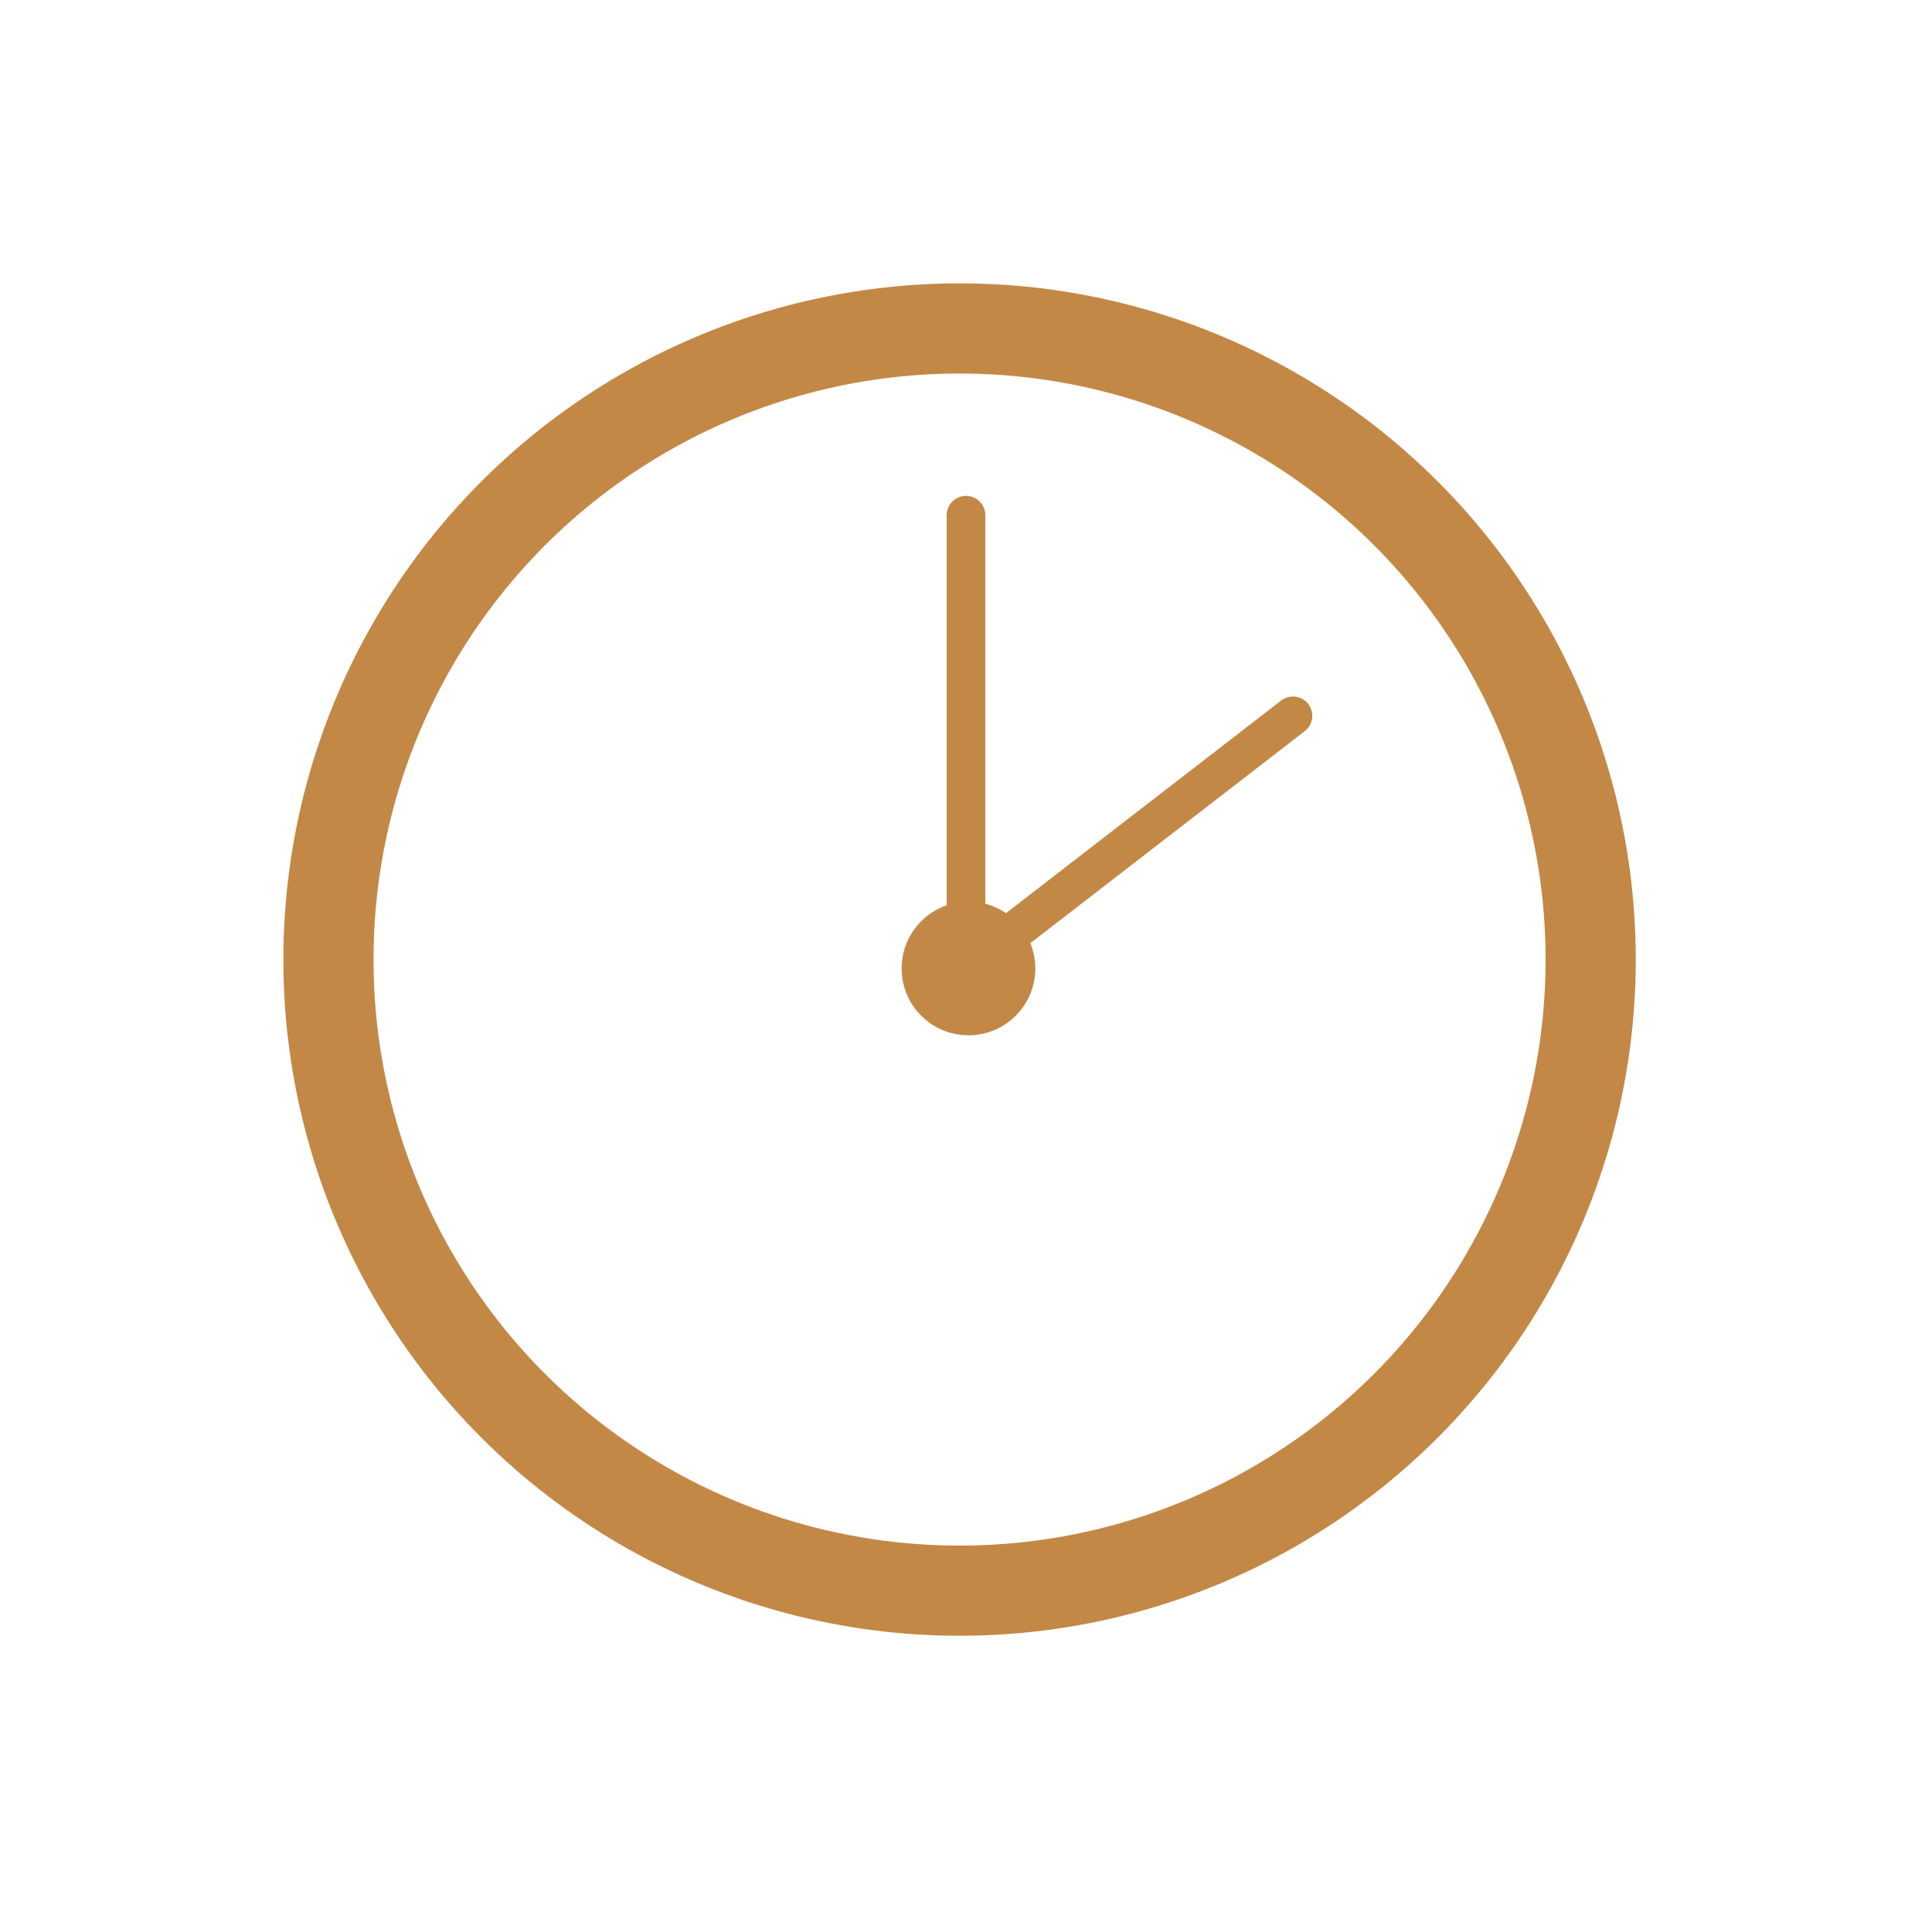 <svg width="150" height="150" viewBox="0 0 150 150" fill="none" xmlns="http://www.w3.org/2000/svg">
<circle cx="74.5" cy="74.5" r="49" stroke="#C38846" stroke-width="7"/>
<circle cx="75.192" cy="75.192" r="3.192" fill="#D9D9D9" stroke="#C38846" stroke-width="4"/>
<path d="M100.385 55.577L75 75.192V40" stroke="#C38846" stroke-width="3" stroke-linecap="round"/>
</svg>
